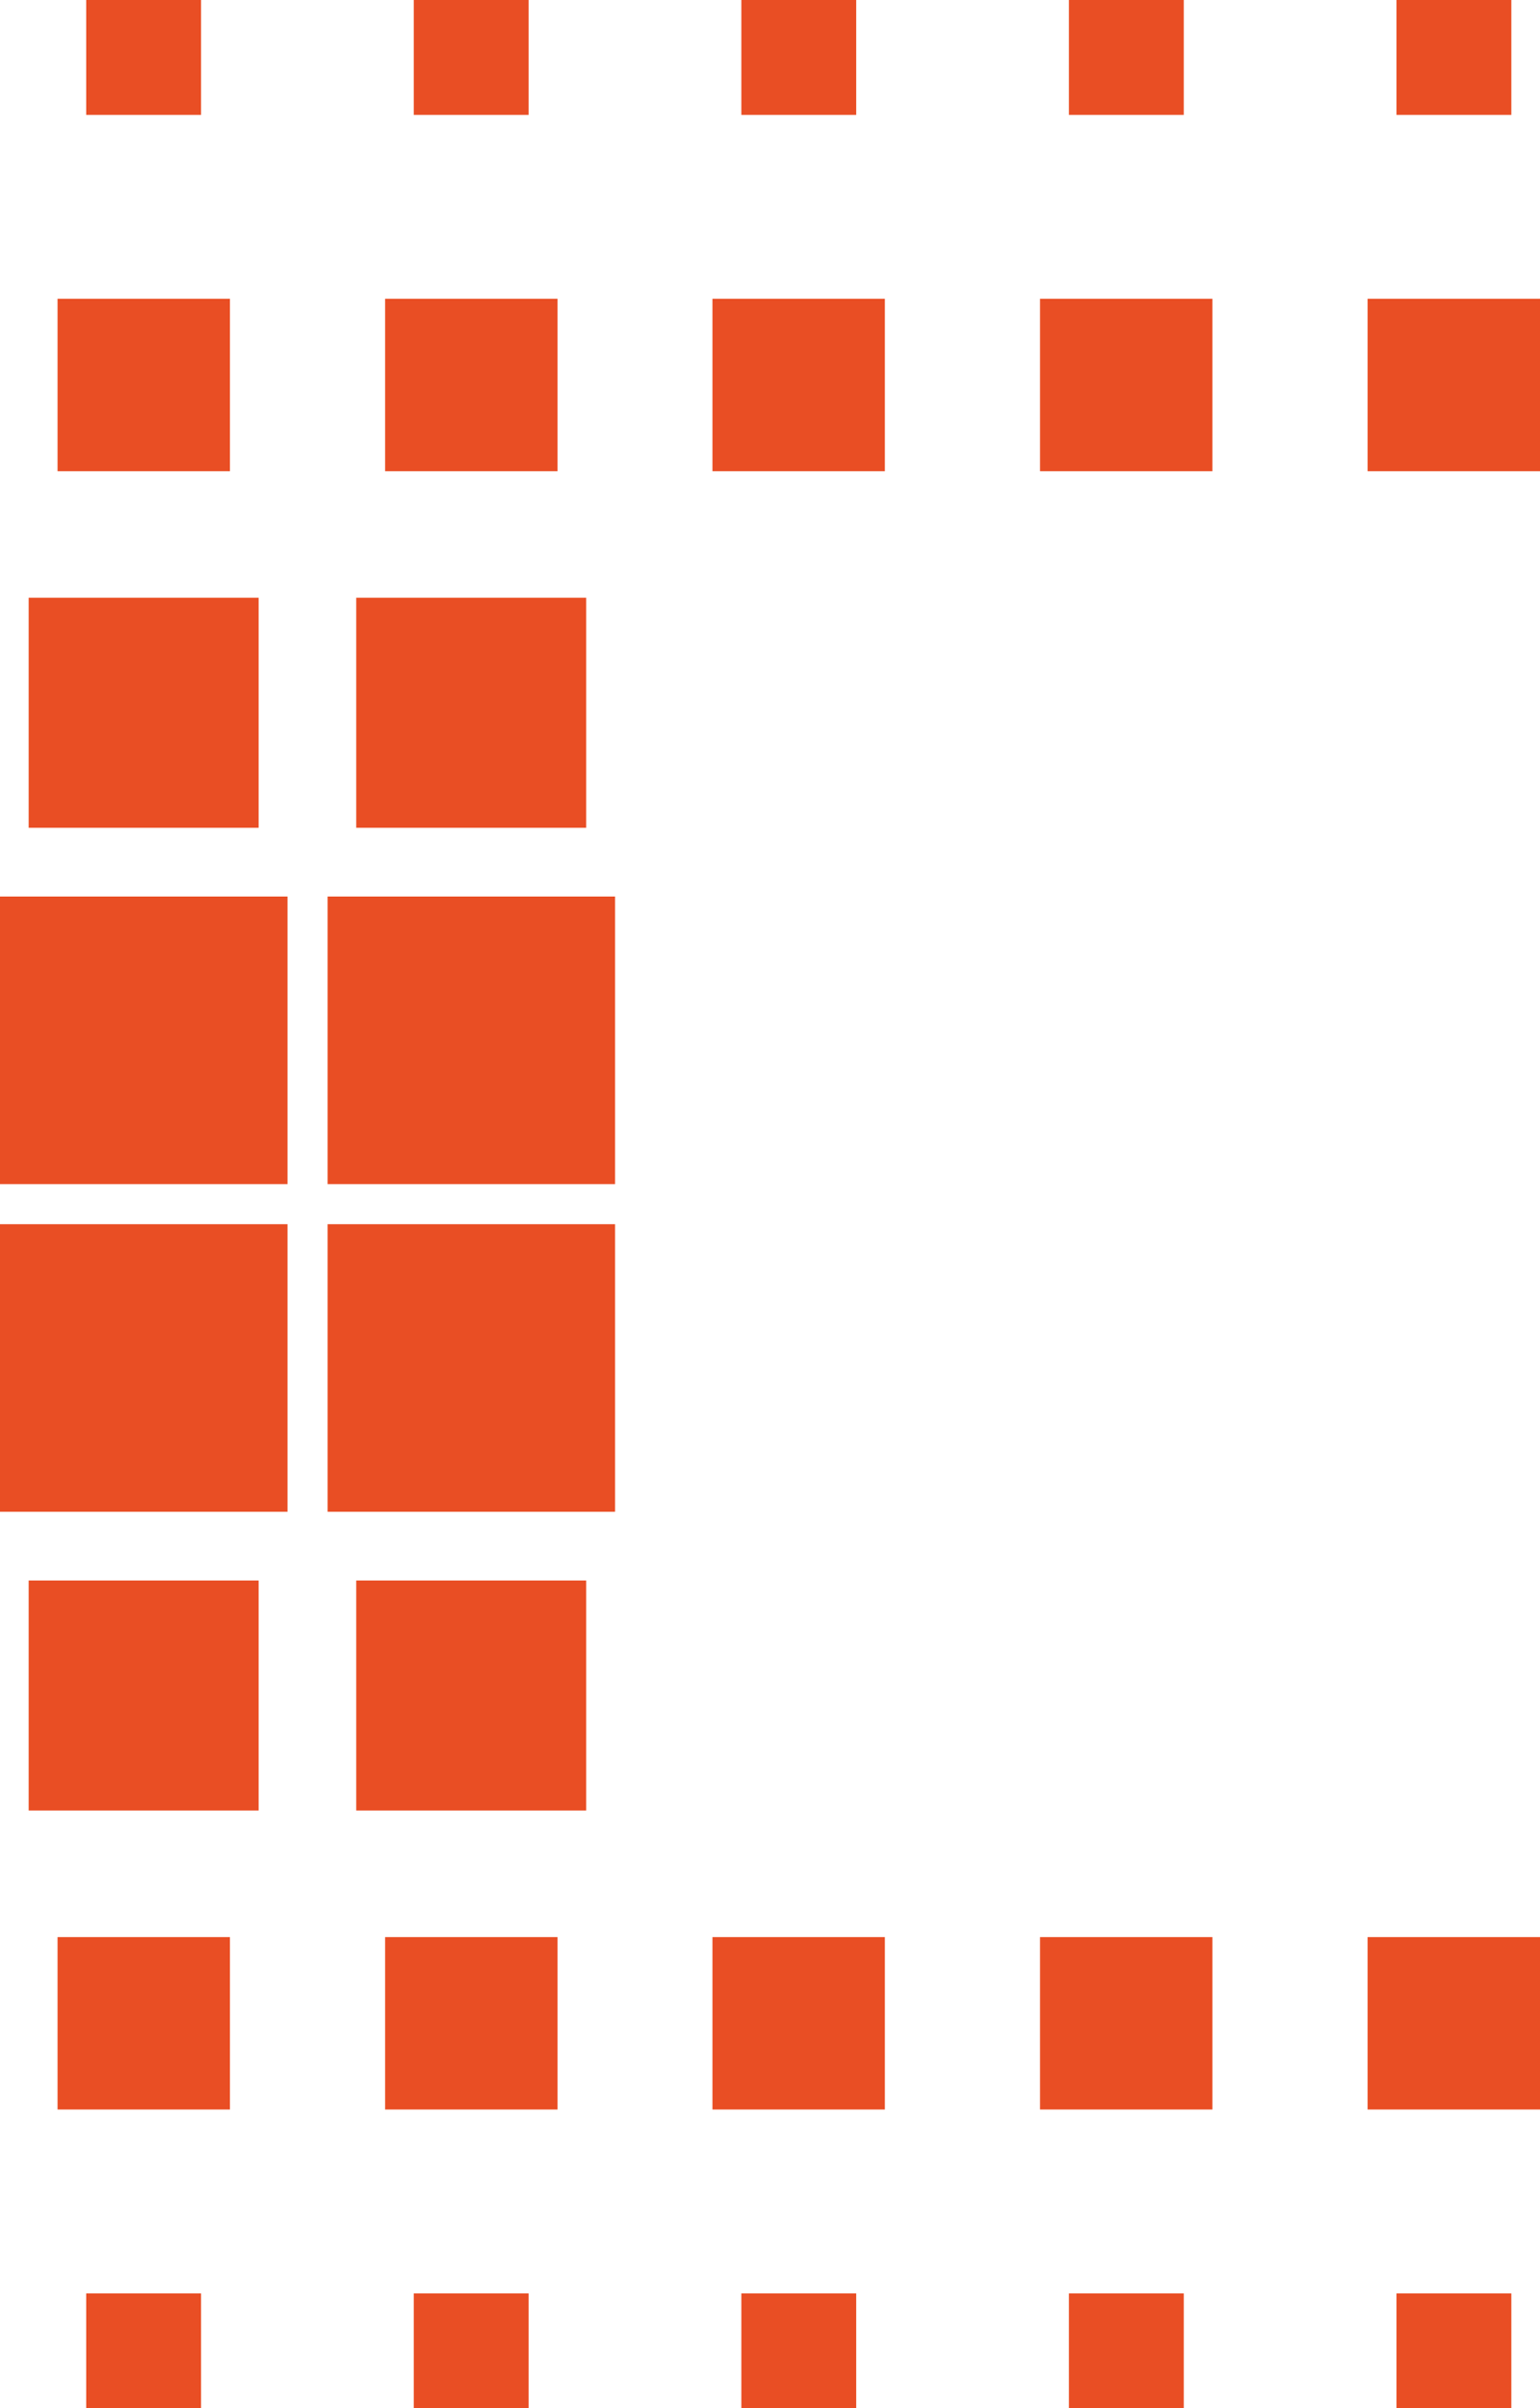 <svg xmlns="http://www.w3.org/2000/svg" viewBox="0 0 66.1 103.34"><defs><style>.cls-1{fill:#e94e24;}</style></defs><g id="Livello_2" data-name="Livello 2"><g id="Livello_1-2" data-name="Livello 1"><rect class="cls-1" x="3.7" width="4.93" height="4.93"></rect><rect class="cls-1" x="17.76" width="4.93" height="4.93"></rect><rect class="cls-1" x="31.82" width="4.93" height="4.93"></rect><rect class="cls-1" x="45.88" width="4.93" height="4.93"></rect><rect class="cls-1" x="59.94" width="4.93" height="4.93"></rect><rect class="cls-1" x="2.47" y="12.82" width="7.4" height="7.4"></rect><rect class="cls-1" x="16.53" y="12.82" width="7.4" height="7.4"></rect><rect class="cls-1" x="30.58" y="12.82" width="7.4" height="7.4"></rect><rect class="cls-1" x="44.64" y="12.82" width="7.4" height="7.4"></rect><rect class="cls-1" x="58.7" y="12.82" width="7.4" height="7.4"></rect><rect class="cls-1" x="1.23" y="25.65" width="9.87" height="9.87"></rect><rect class="cls-1" x="15.29" y="25.65" width="9.87" height="9.87"></rect><rect class="cls-1" y="38.47" width="12.34" height="12.34"></rect><rect class="cls-1" x="14.06" y="38.47" width="12.34" height="12.34"></rect><rect class="cls-1" y="52.53" width="12.34" height="12.34"></rect><rect class="cls-1" x="14.06" y="52.53" width="12.34" height="12.34"></rect><rect class="cls-1" x="1.23" y="67.82" width="9.87" height="9.87"></rect><rect class="cls-1" x="15.29" y="67.82" width="9.87" height="9.87"></rect><rect class="cls-1" x="2.47" y="83.12" width="7.4" height="7.4"></rect><rect class="cls-1" x="16.53" y="83.12" width="7.4" height="7.4"></rect><rect class="cls-1" x="30.58" y="83.12" width="7.4" height="7.4"></rect><rect class="cls-1" x="44.64" y="83.12" width="7.4" height="7.4"></rect><rect class="cls-1" x="58.7" y="83.12" width="7.4" height="7.4"></rect><rect class="cls-1" x="3.7" y="98.41" width="4.93" height="4.93"></rect><rect class="cls-1" x="17.76" y="98.41" width="4.93" height="4.93"></rect><rect class="cls-1" x="31.82" y="98.41" width="4.93" height="4.93"></rect><rect class="cls-1" x="45.88" y="98.41" width="4.93" height="4.93"></rect><rect class="cls-1" x="59.94" y="98.41" width="4.93" height="4.93"></rect></g></g></svg>
